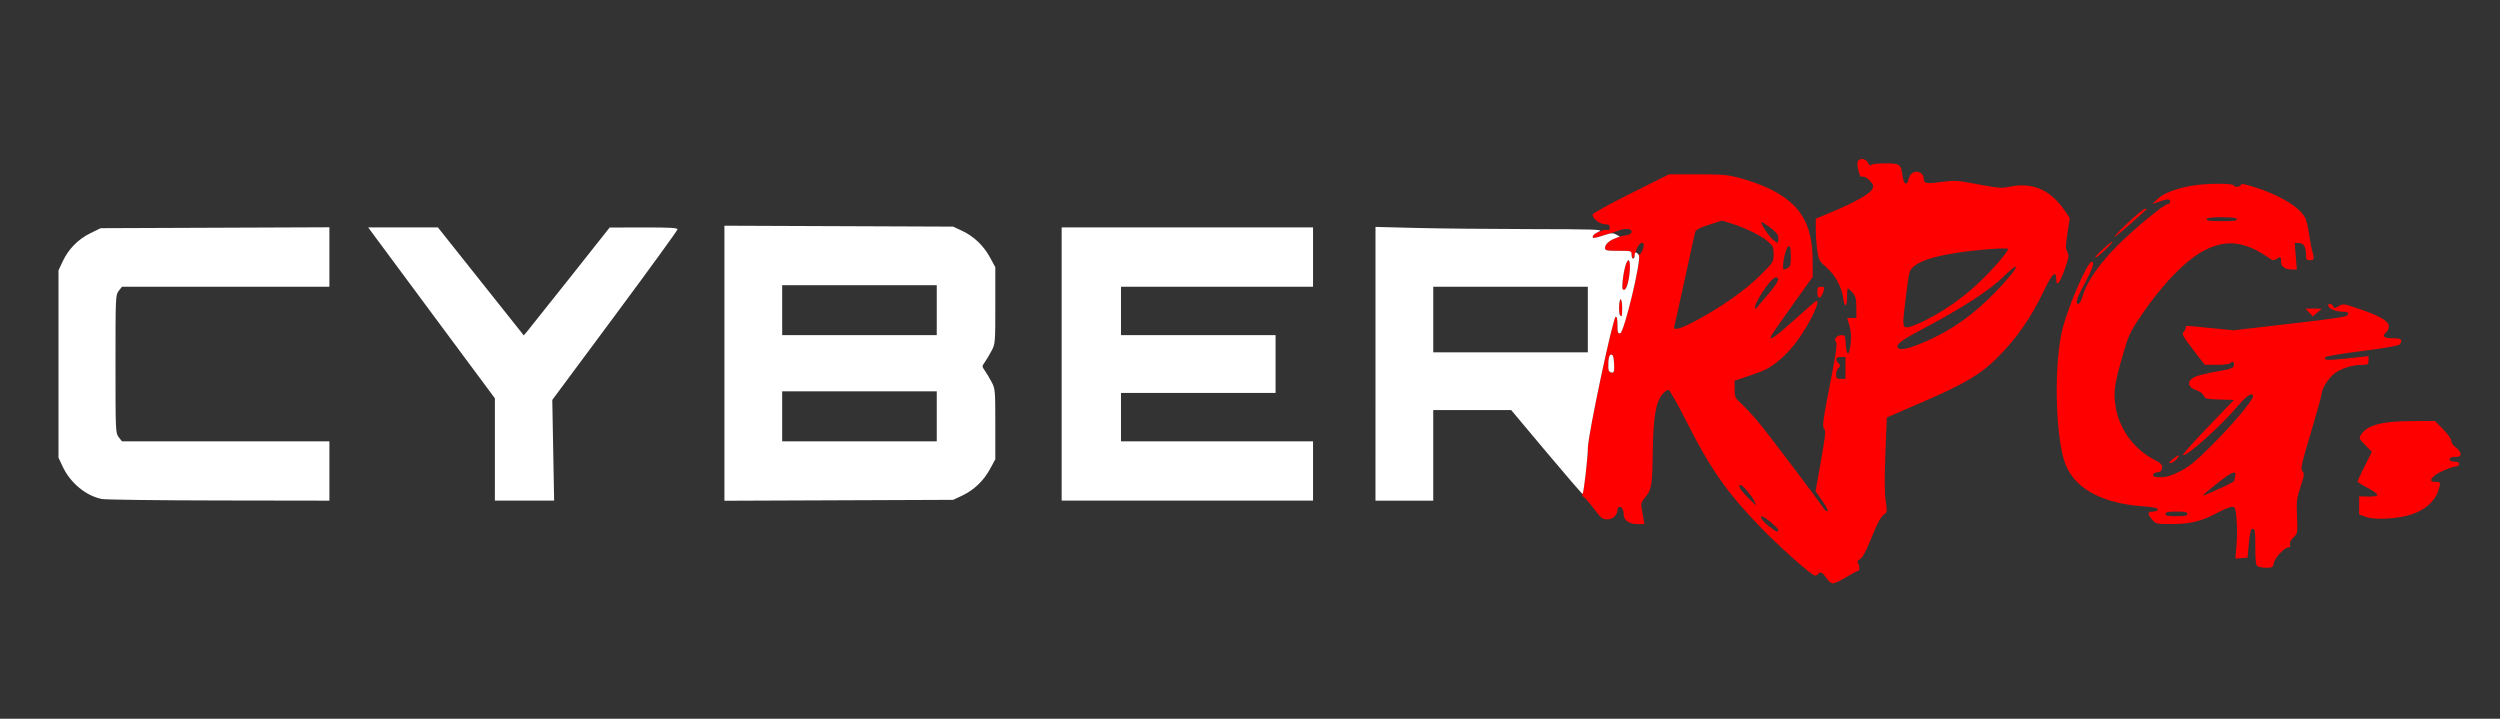 <?xml version="1.0" encoding="UTF-8" standalone="no"?>
<!-- Created with Inkscape (http://www.inkscape.org/) -->

<svg
   width="800"
   height="230"
   viewBox="0 0 211.667 60.854"
   version="1.1"
   id="svg5"
   xml:space="preserve"
   inkscape:export-filename="logo.svg"
   inkscape:export-xdpi="96"
   inkscape:export-ydpi="96"
   sodipodi:docname="logo.svg"
   inkscape:version="1.1.2 (0a00cf5339, 2022-02-04)"
   xmlns:inkscape="http://www.inkscape.org/namespaces/inkscape"
   xmlns:sodipodi="http://sodipodi.sourceforge.net/DTD/sodipodi-0.dtd"
   xmlns="http://www.w3.org/2000/svg"
   xmlns:svg="http://www.w3.org/2000/svg"><rect x="0" y="0" width="211.667" height="60.854" fill="#333333" stroke="none"/><sodipodi:namedview
     id="namedview7"
     pagecolor="#ffffff"
     bordercolor="#000000"
     borderopacity="0.25"
     inkscape:showpageshadow="2"
     inkscape:pageopacity="0.0"
     inkscape:pagecheckerboard="0"
     inkscape:deskcolor="#d1d1d1"
     inkscape:document-units="mm"
     showgrid="false"
     inkscape:pageshadow="2"
     height="201px"
     inkscape:zoom="1.66375"
     inkscape:cx="399.69947"
     inkscape:cy="99.774606"
     inkscape:window-width="1920"
     inkscape:window-height="1008"
     inkscape:window-x="0"
     inkscape:window-y="1080"
     inkscape:window-maximized="1"
     inkscape:current-layer="layer1" /><defs
     id="defs2" /><g
     inkscape:label="Layer 1"
     inkscape:groupmode="layer"
     id="layer1"><g
       id="g379"
       transform="matrix(0.5,0,0,0.5,59.328,21.45)"><path
         style="fill:#ff0000;fill-opacity:1;stroke-width:0.264"
         d="m 190.605,54.965 c -0.599,-0.925 -1.086,-1.157 -1.39,-0.664 -0.09,0.145 -0.334,0.264 -0.543,0.264 -0.541,0 -6.098,-4.953 -9.372,-8.353 -5.566,-5.781 -8.383,-9.812 -12.319,-17.623 -1.598,-3.171 -2.919,-5.486 -3.131,-5.486 -0.202,0 -0.664,0.354 -1.028,0.786 -1.113,1.322 -1.539,3.94 -1.615,9.921 -0.071,5.569 -0.187,6.213 -1.37,7.62 -0.537,0.638 -0.645,0.986 -0.521,1.682 0.086,0.483 0.228,1.294 0.317,1.803 l 0.161,0.925 h -1.219 c -1.332,0 -2.276,-0.649 -2.276,-1.565 0,-0.788 -0.285,-1.344 -0.689,-1.344 -0.203,0 -0.368,0.211 -0.368,0.47 0,0.911 -0.77,1.645 -1.725,1.645 -0.803,0 -1.049,-0.194 -2.252,-1.785 -0.743,-0.982 -1.523,-1.881 -1.733,-1.999 -0.21,-0.118 -0.319,-0.318 -0.241,-0.444 0.249,-0.403 0.926,-6.119 0.938,-7.917 0.014,-2.122 4.231,-22.009 4.701,-22.166 0.214,-0.071 0.311,0.362 0.311,1.392 0,1.277 0.067,1.483 0.459,1.407 0.625,-0.12 3.644,-12.554 3.183,-13.109 -0.222,-0.268 -0.209,-0.335 0.053,-0.274 0.344,0.08 0.965,-1.56 0.694,-1.831 -0.366,-0.366 -0.983,0.301 -1.27,1.375 -0.349,1.306 -0.74,1.589 -0.74,0.538 0,-0.653 -0.026,-0.661 -2.247,-0.661 -2.008,0 -2.247,-0.052 -2.247,-0.488 0,-0.839 1.507,-1.824 3.173,-2.073 1.059,-0.159 1.322,-0.305 1.322,-0.735 0,-0.493 -1.209,-0.545 -2.296,-0.1 -0.409,0.168 -0.888,0.335 -1.063,0.371 -0.175,0.037 -0.927,0.268 -1.67,0.515 -1.354,0.45 -1.787,0.414 -1.457,-0.12 0.27,-0.436 1.954,-1.069 2.394,-0.9 0.268,0.103 0.39,-0.025 0.39,-0.407 0,-0.445 -0.163,-0.557 -0.805,-0.557 -0.834,0 -2.103,-0.991 -2.103,-1.643 0,-0.19 2.916,-1.801 6.479,-3.581 l 6.479,-3.236 4.824,6.61e-4 c 4.306,6.08e-4 5.088,0.071 7.284,0.66 1.353,0.363 3.368,1.079 4.478,1.591 5.603,2.589 7.735,6.034 7.735,12.5 v 2.618 l -3.463,4.844 c -1.904,2.664 -3.523,5.002 -3.598,5.195 -0.345,0.898 0.79,0.104 4.03,-2.821 1.933,-1.745 3.584,-3.173 3.669,-3.173 0.759,0 -1.259,4.13 -3.421,7.003 -1.512,2.009 -3.496,3.789 -5.15,4.621 -0.509,0.256 -1.907,0.789 -3.107,1.185 l -2.181,0.719 v 1.427 c 0,1.356 0.06,1.482 1.213,2.545 0.667,0.615 1.961,2.015 2.875,3.112 1.513,1.815 9.986,13.013 11.02,14.563 0.239,0.358 0.525,0.563 0.636,0.456 0.111,-0.107 -0.301,-0.912 -0.916,-1.788 l -1.117,-1.593 0.906,-5.086 c 0.785,-4.407 0.856,-5.144 0.534,-5.519 -0.323,-0.376 -0.195,-1.344 0.977,-7.36 1.05,-5.391 1.28,-7.01 1.039,-7.3 -0.418,-0.503 0.13,-1.166 0.964,-1.166 0.563,0 0.622,0.129 0.695,1.499 0.114,2.151 0.626,2.088 0.829,-0.102 0.114,-1.23 0.047,-2.188 -0.213,-3.05 l -0.379,-1.256 h 0.78 0.781 l -0.008,-1.785 c -0.007,-1.504 -0.109,-1.899 -0.648,-2.512 -0.352,-0.4 -0.705,-0.727 -0.785,-0.727 -0.08,0 -0.145,0.654 -0.145,1.454 0,1.785 -0.405,1.909 -0.646,0.198 -0.271,-1.916 -1.34,-3.878 -2.822,-5.174 -1.234,-1.079 -1.336,-1.265 -1.565,-2.848 -0.135,-0.932 -0.247,-2.53 -0.25,-3.553 l -0.005,-1.859 2.783,-1.164 c 3.848,-1.609 6.436,-3.082 6.793,-3.864 0.258,-0.566 0.199,-0.751 -0.461,-1.44 -0.457,-0.477 -0.928,-0.736 -1.189,-0.653 -0.336,0.107 -0.497,-0.143 -0.72,-1.121 -0.206,-0.901 -0.207,-1.356 -0.003,-1.603 0.422,-0.509 1.332,-0.275 1.683,0.432 0.187,0.376 0.377,0.506 0.485,0.33 0.105,-0.171 1.083,-0.288 2.4,-0.288 2.522,0 2.648,0.096 2.941,2.237 0.191,1.39 0.755,1.606 1.022,0.39 0.22,-1 1.13,-1.495 1.946,-1.059 0.309,0.165 0.564,0.505 0.566,0.754 0.01,1.096 0.306,1.18 2.949,0.834 2.361,-0.309 2.704,-0.287 6.312,0.396 3.437,0.651 3.968,0.69 5.342,0.399 3.823,-0.811 6.914,0.533 9.307,4.047 l 0.856,1.257 -0.39,2.529 c -0.33,2.14 -0.335,2.632 -0.031,3.2 0.32,0.598 0.273,0.917 -0.431,2.935 -0.831,2.383 -1.445,3.092 -1.445,1.667 0,-1.536 -0.723,-0.892 -1.98,1.763 -2.252,4.754 -4.733,8.328 -8.094,11.654 -2.762,2.734 -5.441,4.321 -12.33,7.306 l -6.282,2.722 -0.239,6.047 c -0.163,4.116 -0.149,6.677 0.043,8.021 0.261,1.825 0.244,2.001 -0.225,2.329 -0.637,0.446 -1.121,1.36 -2.48,4.682 -0.711,1.738 -1.274,2.737 -1.648,2.923 -0.409,0.204 -0.501,0.39 -0.327,0.665 0.321,0.508 0.315,1.307 -0.01,1.307 -0.143,0 -1.037,0.476 -1.988,1.058 -0.95,0.582 -1.963,1.058 -2.25,1.058 -0.305,0 -0.769,-0.382 -1.119,-0.922 z m -8.132,-8.143 c 0,-0.309 -2.414,-2.304 -2.789,-2.304 -0.462,0 0.157,0.867 1.202,1.686 1.304,1.02 1.586,1.131 1.586,0.618 z m -4.096,-4.944 c -0.495,-0.957 -1.948,-2.647 -2.277,-2.647 -0.558,0 -0.145,0.737 1.142,2.041 0.758,0.768 1.416,1.396 1.461,1.396 0.045,0 -0.102,-0.355 -0.326,-0.79 z M 193.842,19.402 V 17.551 h -0.793 c -0.872,0 -1.011,0.379 -0.39,1.065 0.361,0.399 0.361,0.48 0,0.78 -0.222,0.184 -0.403,0.677 -0.403,1.095 0,0.669 0.096,0.761 0.793,0.761 h 0.793 z m -39.182,-0.727 c -0.059,-1.14 -0.179,-1.52 -0.476,-1.52 -0.279,0 -0.421,0.341 -0.479,1.154 -0.1,1.393 0.061,1.887 0.616,1.887 0.342,0 0.404,-0.277 0.339,-1.52 z m 51.186,-3.106 c 4.501,-1.694 8.356,-4.147 12.014,-7.643 2.642,-2.526 5.197,-5.532 4.811,-5.661 -0.15,-0.05 -0.976,0.612 -1.836,1.471 -2.441,2.441 -7.046,5.435 -14.092,9.163 -3.347,1.771 -4.369,2.54 -4.054,3.05 0.278,0.449 1.272,0.33 3.157,-0.38 z m -37.407,-4.122 c 4.291,-2.279 8.438,-5.191 10.928,-7.674 2.289,-2.283 2.313,-2.32 2.313,-3.622 0,-1.188 -0.096,-1.4 -0.986,-2.182 -1.084,-0.952 -3.85,-2.304 -6.228,-3.045 l -1.53,-0.477 -2.211,0.72 c -1.773,0.577 -2.241,0.839 -2.362,1.322 -0.083,0.331 -0.872,3.927 -1.752,7.99 -0.881,4.063 -1.666,7.596 -1.744,7.851 -0.253,0.821 0.903,0.535 3.572,-0.883 z m 38.962,-0.118 c 4.477,-2.258 8.357,-5.305 12.01,-9.432 1.194,-1.348 2.078,-2.544 1.965,-2.657 -0.113,-0.113 -1.684,-0.08 -3.492,0.074 -6.69,0.568 -10.793,1.516 -12.415,2.87 -0.819,0.683 -0.848,0.787 -1.333,4.662 -0.686,5.484 -0.679,5.681 0.188,5.681 0.385,0 1.769,-0.54 3.077,-1.199 z M 180.594,7.123 c 1.89,-2.244 2.272,-3.066 1.417,-3.045 -0.86,0.022 -4.23,5.276 -3.384,5.276 0.049,0 0.934,-1.004 1.967,-2.232 z m 3.483,-4.652 c 0.425,-0.227 0.511,-0.564 0.511,-1.983 0,-1.266 -0.093,-1.709 -0.36,-1.709 -0.337,0 -0.962,2.26 -0.962,3.481 0,0.559 0.108,0.587 0.811,0.211 z m -1.604,-5.002 c 0,-0.631 -0.265,-0.983 -1.382,-1.835 -0.76,-0.58 -1.429,-1.007 -1.486,-0.949 -0.202,0.202 1.289,2.475 1.978,3.017 0.887,0.698 0.89,0.697 0.89,-0.233 z m 81.167,55.515 c -0.315,-0.199 -0.397,-0.877 -0.397,-3.301 0,-2.63 -0.059,-3.05 -0.426,-3.05 -0.345,0 -0.471,0.469 -0.661,2.446 l -0.235,2.446 -1.024,0.084 -1.024,0.084 0.191,-2.287 c 0.105,-1.258 0.107,-3.229 0.005,-4.38 -0.173,-1.96 -0.224,-2.093 -0.798,-2.093 -0.337,0 -1.485,0.47 -2.55,1.044 -2.582,1.392 -4.53,1.864 -7.69,1.864 -2.506,0 -2.624,-0.027 -3.241,-0.727 -0.865,-0.982 -0.825,-1.388 0.137,-1.388 0.489,0 0.793,-0.137 0.793,-0.357 0,-0.261 -0.654,-0.402 -2.446,-0.528 -7.358,-0.514 -12.094,-3.293 -13.435,-7.884 -1.526,-5.225 -1.648,-16.596 -0.238,-22.179 0.971,-3.845 4.231,-11.354 4.928,-11.354 0.557,0 0.181,1.138 -1.273,3.857 -1.305,2.44 -1.55,3.281 -0.955,3.281 0.182,-2.01e-4 0.533,-0.69 0.781,-1.534 0.666,-2.266 2.847,-5.389 5.865,-8.397 2.9,-2.89 7.887,-6.989 8.503,-6.989 0.211,0 0.383,-0.178 0.383,-0.397 0,-0.5 -0.425,-0.5 -1.884,-5.023e-4 l -1.157,0.396 0.968,-0.907 c 1.071,-1.004 3.432,-1.854 6.294,-2.269 2.288,-0.331 6.28,-0.329 6.486,0.004 0.232,0.375 1.124,0.328 1.257,-0.066 0.082,-0.245 0.72,-0.134 2.468,0.431 4.283,1.384 7.488,3.352 8.433,5.179 0.197,0.38 0.484,1.579 0.637,2.664 0.154,1.085 0.402,2.388 0.551,2.896 0.398,1.358 0.341,1.588 -0.39,1.588 -0.581,0 -0.661,-0.113 -0.661,-0.943 0,-1.311 -0.411,-1.966 -1.235,-1.966 h -0.688 l 0.182,2.247 0.182,2.247 h -0.658 c -1.317,0 -2.014,-0.455 -2.014,-1.315 0,-0.899 -0.058,-0.933 -0.798,-0.471 -0.418,0.261 -0.621,0.261 -0.988,0.002 -4.18,-2.96 -7.287,-3.399 -11.014,-1.557 -3.311,1.636 -7.522,6.015 -11.347,11.799 -1.485,2.245 -1.781,2.928 -2.752,6.349 -1.331,4.686 -1.504,5.953 -1.135,8.328 0.583,3.76 3.081,7.25 6.438,8.993 1.297,0.674 1.508,0.886 1.445,1.45 -0.057,0.501 -0.25,0.681 -0.802,0.745 -0.416,0.048 -0.727,0.246 -0.727,0.463 0,0.277 0.346,0.379 1.286,0.379 0.954,0 1.79,-0.252 3.239,-0.977 1.591,-0.796 2.594,-1.615 5.422,-4.428 3.428,-3.41 6.973,-7.615 6.973,-8.27 0,-0.825 -1.05,-0.18 -2.508,1.541 -2.973,3.509 -8.689,8.638 -9.353,8.392 -0.135,-0.05 1.753,-2.173 4.197,-4.718 l 4.442,-4.627 -2.428,-0.075 c -2.217,-0.068 -2.451,-0.126 -2.685,-0.661 -0.141,-0.322 -0.67,-0.719 -1.174,-0.882 -1.691,-0.546 -1.767,-1.685 -0.159,-2.357 0.503,-0.21 2.141,-0.598 3.639,-0.862 2.427,-0.427 2.734,-0.543 2.809,-1.06 0.086,-0.59 -0.316,-0.797 -0.613,-0.316 -0.09,0.145 -1.101,0.264 -2.246,0.264 h -2.082 l -1.981,-2.578 c -1.749,-2.276 -1.937,-2.627 -1.603,-2.995 0.208,-0.23 0.378,-0.557 0.378,-0.727 0,-0.379 -0.37,-0.385 4.23,0.074 l 3.834,0.383 9.648,-1.117 c 8.394,-0.972 9.659,-1.176 9.736,-1.573 0.071,-0.367 -0.109,-0.457 -0.923,-0.46 -1.104,-0.004 -2.228,-0.467 -2.4,-0.988 -0.16,-0.484 0.643,-0.405 0.83,0.082 0.142,0.369 0.239,0.365 0.927,-0.041 0.751,-0.443 0.836,-0.431 3.637,0.53 3.451,1.184 4.852,2.022 4.852,2.904 0,0.344 -0.178,0.773 -0.397,0.954 -0.83,0.689 -0.461,1.058 1.058,1.058 1.467,0 1.728,0.217 1.222,1.015 -0.15,0.237 -2.214,0.608 -6.264,1.125 -3.322,0.424 -6.156,0.888 -6.298,1.03 -0.563,0.563 0.266,0.618 3.68,0.243 l 3.562,-0.391 v 0.736 c 0,0.692 -0.069,0.736 -1.142,0.736 -1.687,0 -3.763,0.705 -4.826,1.639 -0.98,0.861 -1.957,2.499 -1.972,3.308 -0.005,0.26 -0.826,3.21 -1.825,6.554 -1.634,5.472 -1.776,6.126 -1.418,6.528 0.357,0.401 0.323,0.672 -0.323,2.611 -0.653,1.96 -0.709,2.434 -0.602,5.034 0.117,2.844 0.112,2.877 -0.598,3.557 -0.462,0.443 -0.669,0.867 -0.584,1.195 0.089,0.339 -0.003,0.508 -0.276,0.508 -0.666,0 -2.283,1.714 -2.462,2.609 -0.154,0.769 -0.244,0.828 -1.256,0.824 -0.6,-0.002 -1.269,-0.117 -1.487,-0.255 z m -11.897,-8.863 c 0,-0.315 -0.382,-0.397 -1.851,-0.397 -1.469,0 -1.851,0.082 -1.851,0.397 0,0.315 0.382,0.397 1.851,0.397 1.469,0 1.851,-0.082 1.851,-0.397 z m 6.147,-4.602 c 0.982,-0.453 1.786,-0.911 1.788,-1.019 0.003,-0.108 0.075,-0.463 0.163,-0.791 0.286,-1.066 -0.643,-0.683 -3.104,1.279 -1.293,1.031 -2.35,1.925 -2.35,1.986 0,0.123 0.798,-0.209 3.503,-1.456 z m 2.247,-45.301 c -0.078,-0.233 -0.839,-0.33 -2.578,-0.33 -1.739,0 -2.5,0.098 -2.578,0.33 -0.083,0.25 0.545,0.33 2.578,0.33 2.033,0 2.661,-0.081 2.578,-0.33 z m 21.812,50.407 -1.124,-0.416 v -1.529 -1.529 l 1.493,0.031 c 0.891,0.018 1.535,-0.089 1.597,-0.265 0.057,-0.163 -0.674,-0.698 -1.625,-1.19 -0.95,-0.491 -1.729,-0.985 -1.729,-1.097 0,-0.112 0.544,-1.288 1.209,-2.613 l 1.21,-2.41 -1.118,-1.139 c -1.1,-1.12 -1.111,-1.151 -0.678,-1.812 1.055,-1.611 3.591,-2.255 8.903,-2.261 l 3.578,-0.005 1.379,1.396 c 0.802,0.812 1.379,1.634 1.379,1.965 0,0.33 0.333,0.806 0.793,1.133 0.436,0.311 0.793,0.795 0.793,1.076 0,0.407 -0.187,0.511 -0.925,0.511 -0.646,0 -0.925,0.12 -0.925,0.397 0,0.264 0.264,0.397 0.793,0.397 0.529,0 0.793,0.132 0.793,0.397 0,0.218 -0.174,0.397 -0.387,0.397 -0.71,0 -3.209,1.052 -3.794,1.597 -0.789,0.735 -0.725,1.047 0.215,1.047 0.921,0 0.929,0.036 0.372,1.671 -0.57,1.673 -2.235,3.109 -4.448,3.835 -2.335,0.767 -6.243,0.977 -7.755,0.418 z m -32.718,-9.749 c 1.035,-0.848 1.455,-0.853 0.661,-0.008 -0.342,0.364 -0.808,0.66 -1.038,0.66 -0.278,-7.93e-4 -0.152,-0.218 0.377,-0.651 z M 155.682,10.501 c -0.282,-0.282 -0.203,-2.732 0.088,-2.732 0.145,0 0.264,0.654 0.264,1.454 0,1.47 -0.035,1.596 -0.353,1.278 z M 272.366,10.018 271.744,9.355 h 1.412 c 0.777,0 1.363,0.03 1.302,0.066 -0.061,0.036 -0.416,0.334 -0.79,0.662 l -0.68,0.596 z M 189.083,6.579 c 0,-0.801 0.085,-0.925 0.636,-0.925 0.605,0 0.622,0.045 0.352,0.925 -0.156,0.509 -0.443,0.925 -0.636,0.925 -0.226,0 -0.352,-0.331 -0.352,-0.925 z M 156.115,4.662 c 0.309,-3.042 1.241,-4.795 1.241,-2.334 0,1.755 -0.549,3.854 -1.007,3.854 -0.314,0 -0.358,-0.29 -0.234,-1.52 z m 80.028,-3.944 c 0,-0.238 0.992,-1.226 2.352,-2.344 1.14,-0.936 0.457,-0.012 -0.964,1.305 -0.763,0.708 -1.388,1.175 -1.388,1.038 z m 5.552,-5.909 c 1.381,-1.299 2.684,-2.364 2.895,-2.368 0.226,-0.004 0.28,0.081 0.132,0.208 -0.138,0.118 -1.333,1.189 -2.656,2.379 -1.323,1.191 -2.513,2.16 -2.644,2.153 -0.131,-0.006 0.891,-1.074 2.273,-2.373 z"
         id="path383"
         sodipodi:nodetypes="cssssscsscscssssssscsssssssssssssssssssssscsssscscssssscsssssscssssssssccccssscssccssssscsssssscsssscssssssscsssssssssccsssssssssccssssscccscscsssssssssssscssscssssssssssssssssssssssscssscccscssssssssssssssssscssssssssssscccssscssssssssssssssscsssssssscsssscsssssssssssssscssscsssssssscccssssssccssscssscccccssscscssscsssssssssssssscsscsssssssccsssccssssscsscssssssssss" /><path
         style="fill:#ffffff;fill-opacity:1;stroke-width:0.264"
         d="m -101.42,41.594 c -2.683,-0.529 -5.328,-2.72 -6.626,-5.489 l -0.703,-1.5 V 18.741 2.878 l 0.703,-1.5 c 0.988,-2.108 2.617,-3.77 4.688,-4.783 l 1.747,-0.855 19.366,-0.077 19.366,-0.077 V 0.619 5.654 H -80.441 -98.003 l -0.548,0.697 c -0.536,0.681 -0.548,0.96 -0.548,12.391 0,11.43 0.012,11.71 0.548,12.391 l 0.548,0.697 h 17.563 17.563 v 5.023 5.023 l -18.705,-0.029 c -10.288,-0.016 -19.214,-0.129 -19.836,-0.252 z m 66.567,-8.382 V 24.549 L -45.053,10.805 C -50.663,3.246 -55.489,-3.266 -55.779,-3.666 l -0.526,-0.727 5.901,2.908e-4 5.901,2.908e-4 7.27,9.143 7.27,9.143 0.737,-0.882 c 0.405,-0.485 3.677,-4.594 7.271,-9.132 l 6.534,-8.251 5.75,-0.011 c 4.435,-0.009 5.748,0.064 5.742,0.319 -0.005,0.182 -4.778,6.755 -10.607,14.607 l -10.599,14.277 0.156,8.526 0.156,8.526 h -5.016 l -5.016,-1e-6 z M 4.012,18.609 V -4.68 l 19.366,0.077 19.366,0.077 1.5,0.703 c 2.005,0.94 3.653,2.51 4.742,4.518 l 0.896,1.653 v 6.477 c 0,6.313 -0.016,6.508 -0.629,7.667 -0.346,0.654 -0.86,1.517 -1.142,1.917 -0.507,0.719 -0.507,0.735 0,1.454 0.282,0.4 0.795,1.262 1.142,1.917 0.609,1.151 0.629,1.382 0.629,7.138 v 5.949 l -0.896,1.653 c -1.089,2.008 -2.737,3.578 -4.742,4.518 l -1.5,0.703 -19.366,0.077 -19.366,0.077 z M 39.968,27.598 V 23.368 H 26.881 13.794 v 4.23 4.23 h 13.087 13.087 z m 0,-17.978 V 5.389 H 26.881 13.794 V 9.619 13.85 H 26.881 39.968 Z M 61.119,18.741 V -4.393 H 82.402 103.686 V 0.63 5.654 H 87.426 71.166 v 4.098 4.098 h 13.087 13.087 v 4.891 4.891 H 84.253 71.166 v 4.098 4.098 h 16.26 16.26 v 5.023 5.023 H 82.402 61.119 Z m 53.142,-0.042 V -4.478 l 6.785,0.175 c 3.732,0.096 12.446,0.184 19.366,0.196 10.98,0.019 12.475,0.068 11.743,0.389 -0.863,0.378 -1.306,0.837 -1.053,1.09 0.079,0.079 0.844,-0.093 1.7,-0.382 1.327,-0.448 1.65,-0.475 2.196,-0.181 l 0.64,0.344 -0.793,0.303 c -1.056,0.403 -1.719,1.032 -1.719,1.629 0,0.436 0.239,0.488 2.247,0.488 2.221,0 2.247,0.008 2.247,0.661 0,0.364 0.119,0.661 0.264,0.661 0.145,0 0.264,-0.238 0.264,-0.529 0,-0.663 0.308,-0.679 0.71,-0.035 0.46,0.736 -2.493,13.077 -3.159,13.205 -0.392,0.075 -0.459,-0.13 -0.459,-1.407 0,-1.03 -0.097,-1.463 -0.311,-1.392 -0.469,0.157 -4.687,20.043 -4.701,22.166 -0.011,1.657 -0.697,7.631 -0.9,7.834 -0.053,0.053 -2.795,-3.119 -6.092,-7.05 l -5.995,-7.146 h -6.6 -6.6 v 7.667 7.667 h -4.891 -4.891 z m 35.957,-7.493 V 5.654 h -13.087 -13.087 v 5.552 5.552 h 13.087 13.087 z m 5.817,-1.983 c 0,-0.8 -0.119,-1.454 -0.264,-1.454 -0.291,0 -0.37,2.45 -0.088,2.732 0.318,0.318 0.353,0.193 0.353,-1.278 z m 1.012,-4.383 c 0.374,-1.619 0.406,-3.681 0.058,-3.681 -0.338,0 -0.799,1.636 -0.989,3.503 -0.125,1.23 -0.08,1.52 0.234,1.52 0.249,0 0.499,-0.48 0.698,-1.342 z m -3.284,14.988 c -0.077,-0.201 -0.103,-0.886 -0.058,-1.52 0.058,-0.813 0.2,-1.154 0.479,-1.154 0.297,0 0.416,0.38 0.476,1.52 0.065,1.243 0.003,1.52 -0.339,1.52 -0.23,0 -0.481,-0.165 -0.559,-0.366 z"
         id="path381" /></g></g></svg>
